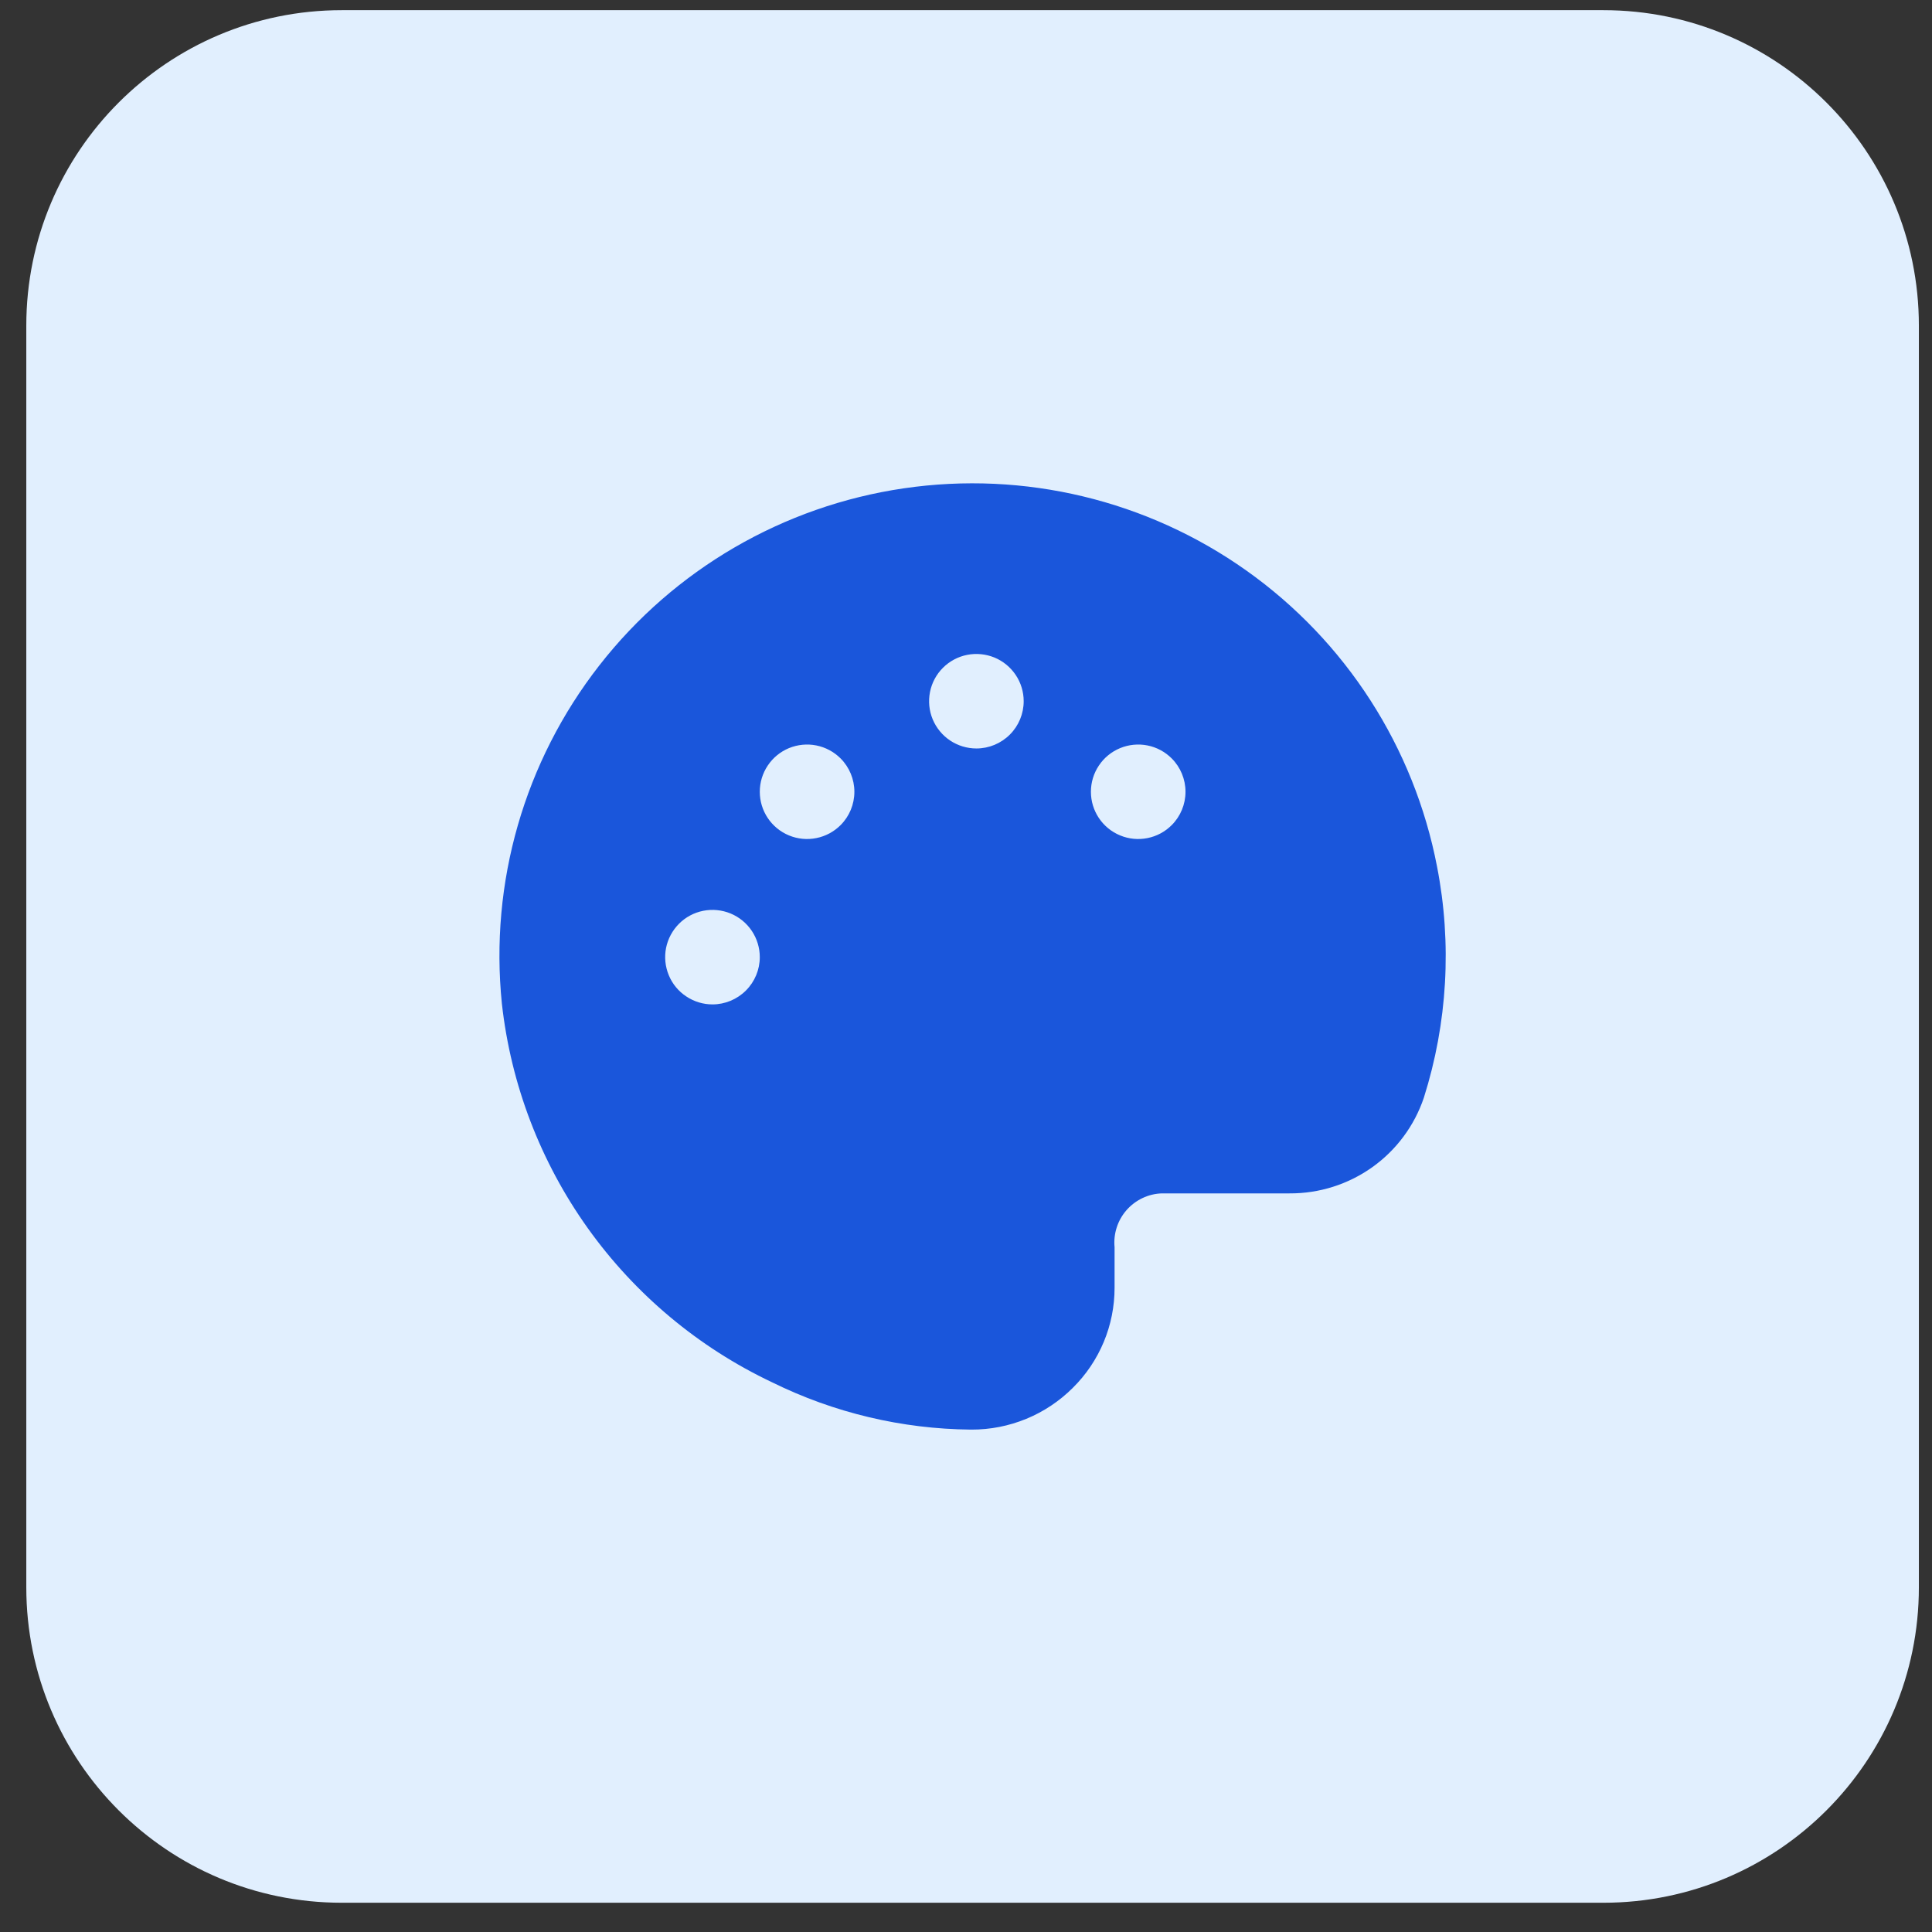 <?xml version="1.0" encoding="utf-8"?>
<svg width="49" height="49" viewBox="0 0 49 49" fill="none" xmlns="http://www.w3.org/2000/svg">
<rect x="0" y="0" width="49" height="49" fill="#333333" stroke="none"/>
<path d="M0.667 8.258C0.667 3.84 4.248 0.258 8.667 0.258H40.667C45.085 0.258 48.667 3.84 48.667 8.258V40.258C48.667 44.676 45.085 48.258 40.667 48.258H8.667C4.248 48.258 0.667 44.676 0.667 40.258V8.258Z" fill="#E1EFFE"/>
<g clip-path="url(#clip0_6_30949)">
<path d="M36.447 21.98C35.864 18.949 34.133 16.26 31.613 14.472C29.094 12.684 25.981 11.937 22.923 12.385C19.865 12.833 17.099 14.442 15.2 16.877C13.3 19.312 12.415 22.385 12.729 25.456C12.957 27.507 13.707 29.466 14.906 31.147C16.106 32.828 17.716 34.175 19.583 35.059C21.151 35.832 22.873 36.242 24.622 36.258H24.636C25.114 36.26 25.587 36.167 26.029 35.985C26.47 35.804 26.871 35.536 27.209 35.199C27.545 34.867 27.811 34.472 27.993 34.037C28.175 33.602 28.268 33.135 28.268 32.663V31.633C28.252 31.463 28.27 31.292 28.323 31.13C28.375 30.968 28.46 30.819 28.572 30.691C28.685 30.563 28.822 30.459 28.976 30.386C29.13 30.313 29.297 30.272 29.468 30.267H32.707C33.458 30.271 34.191 30.039 34.803 29.604C35.414 29.169 35.872 28.552 36.112 27.841C36.712 25.946 36.828 23.931 36.447 21.98ZM18.07 25.474C17.833 25.474 17.601 25.403 17.404 25.271C17.206 25.14 17.052 24.953 16.962 24.734C16.871 24.515 16.847 24.274 16.893 24.041C16.94 23.809 17.054 23.596 17.222 23.428C17.389 23.26 17.603 23.146 17.836 23.1C18.069 23.054 18.31 23.078 18.529 23.168C18.748 23.259 18.936 23.412 19.068 23.61C19.199 23.806 19.27 24.038 19.27 24.275C19.27 24.593 19.143 24.898 18.918 25.122C18.693 25.347 18.388 25.474 18.07 25.474ZM21.318 20.928C21.15 21.096 20.936 21.21 20.703 21.256C20.471 21.303 20.23 21.279 20.01 21.188C19.791 21.098 19.604 20.944 19.472 20.747C19.34 20.55 19.27 20.318 19.27 20.081C19.27 19.844 19.34 19.613 19.472 19.416C19.604 19.218 19.791 19.065 20.01 18.974C20.23 18.884 20.471 18.86 20.703 18.906C20.936 18.952 21.15 19.067 21.318 19.234C21.543 19.459 21.669 19.764 21.669 20.081C21.669 20.399 21.543 20.704 21.318 20.928ZM24.764 18.983C24.526 18.983 24.294 18.912 24.097 18.781C23.9 18.649 23.746 18.462 23.655 18.243C23.564 18.024 23.541 17.783 23.587 17.55C23.633 17.318 23.747 17.105 23.915 16.937C24.083 16.769 24.297 16.655 24.529 16.609C24.762 16.563 25.003 16.587 25.223 16.677C25.442 16.768 25.629 16.922 25.761 17.119C25.893 17.316 25.963 17.547 25.963 17.784C25.963 18.102 25.837 18.407 25.612 18.631C25.387 18.856 25.082 18.983 24.764 18.983ZM29.716 20.928C29.548 21.096 29.335 21.21 29.102 21.256C28.869 21.303 28.628 21.279 28.409 21.188C28.189 21.098 28.002 20.944 27.87 20.747C27.738 20.55 27.668 20.318 27.668 20.081C27.668 19.844 27.738 19.613 27.87 19.416C28.002 19.218 28.189 19.065 28.409 18.974C28.628 18.884 28.869 18.86 29.102 18.906C29.335 18.952 29.548 19.067 29.716 19.234C29.941 19.459 30.067 19.764 30.067 20.081C30.067 20.399 29.941 20.704 29.716 20.928Z" fill="#1A56DB"/>
</g>
<defs>
<clipPath id="clip0_6_30949">
<rect width="24" height="24" fill="white" transform="translate(12.667 12.258)"/>
</clipPath>
</defs>
</svg>
